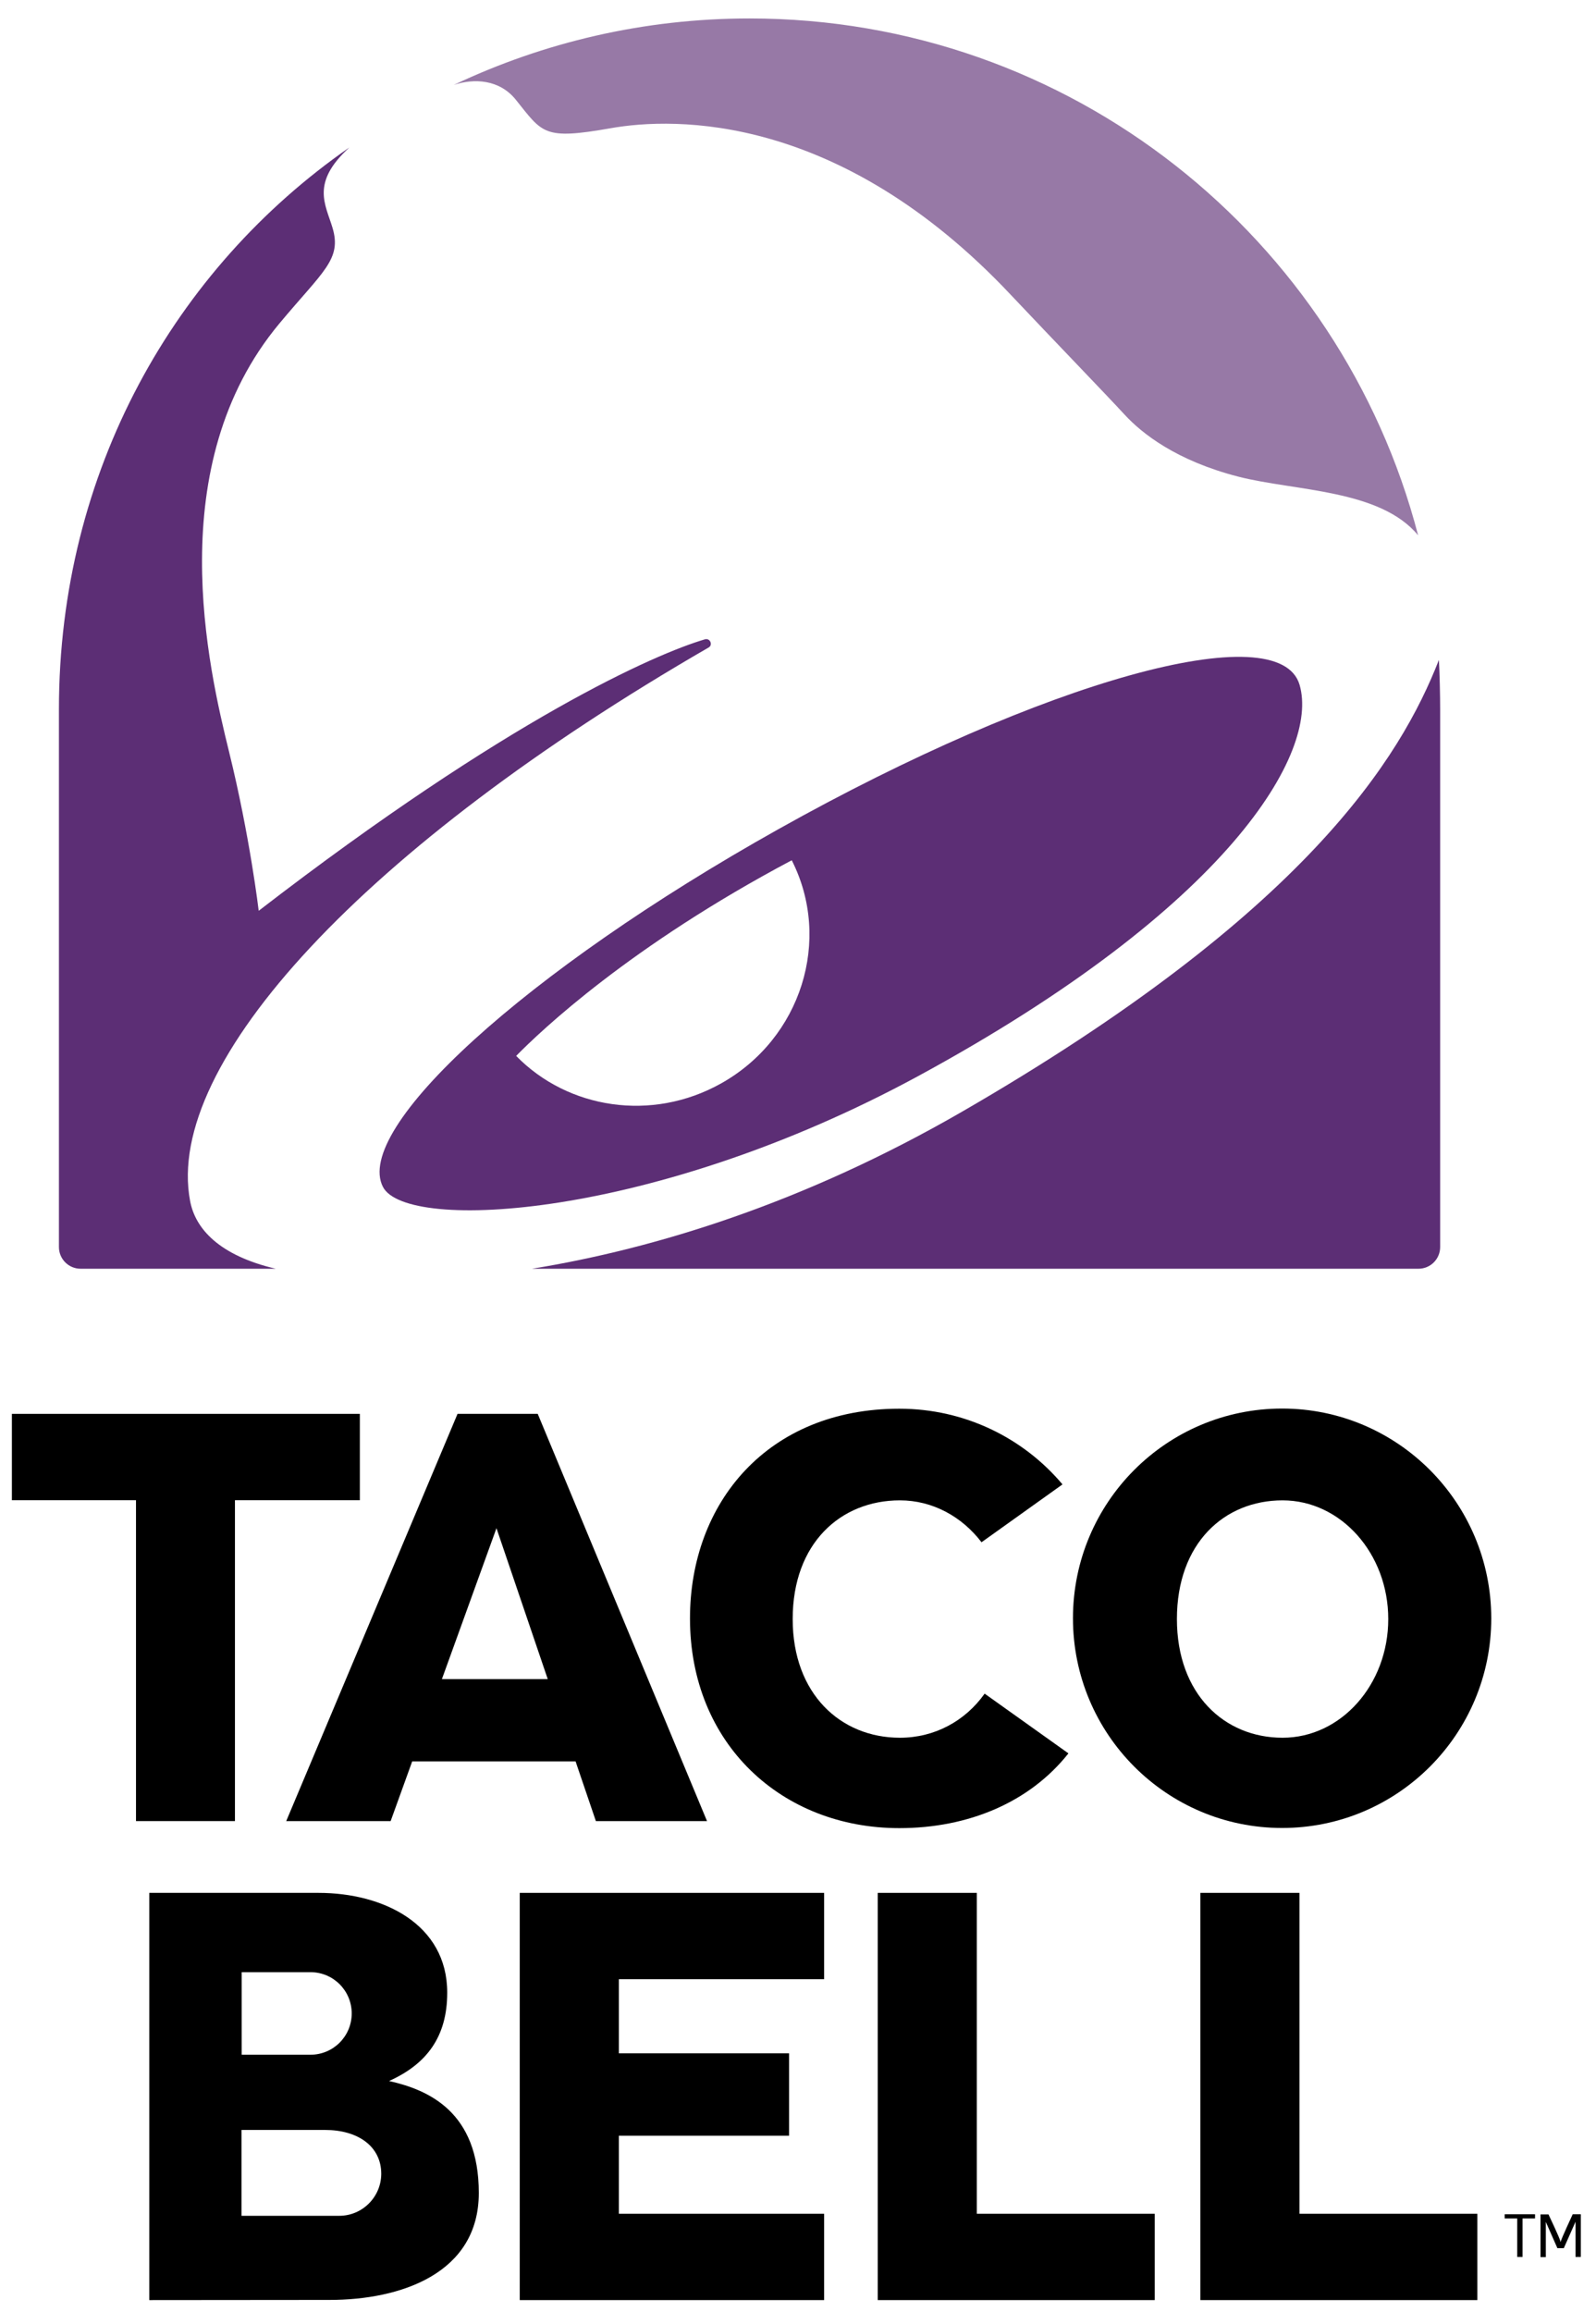 <?xml version="1.0" encoding="UTF-8"?> <svg xmlns="http://www.w3.org/2000/svg" xmlns:xlink="http://www.w3.org/1999/xlink" version="1.1" id="Layer_1" x="0px" y="0px" viewBox="0 0 1021 1478.3" style="enable-background:new 0 0 1021 1478.3;" xml:space="preserve"> <style type="text/css"> .st0{fill:#9779A6;} .st1{fill:#5C2E75;} </style> <g> <g> <g> <g> <g> <g> <g> <path class="st0" d="M479.5,11.8L479.5,11.8c-67.7,0-131.8,15.3-189.2,42.5c12.9-4.3,29.2-3.6,39.7,9.5 c17.2,21.4,17.5,25.8,60.6,18.2c41.1-7.3,146.6-9.7,256,106.5c26.9,28.5,61.4,64.2,72.7,76.5c11.3,12.3,33.3,29.6,72.9,39.8 c36.4,9.3,90.6,8,115,37.5C857.7,152.1,685,11.8,479.5,11.8z"></path> </g> </g> <g> <path class="st1" d="M451,408.8c-31.6,9.3-125.7,50.4-285.5,173.6c0,0-5.6-47.5-18.9-101.4c-13.3-54-43.7-183.2,32.1-274.1 c28-33.6,40.1-41,34-61.3c-4.5-15-14-28.7,10.8-51.3C111.9,171.8,37.7,301.2,37.7,453.6v343.8c0,7.7,6.2,13.9,13.9,13.9h124.8 c-36.2-8.5-51.5-25.6-54.8-43.4c-16.6-88,111.6-226.7,331.8-353.9C456.2,412.3,454.2,407.9,451,408.8z"></path> </g> <g> <path class="st1" d="M615.4,710.9c-100.8,58.2-196.2,87.6-275.1,100.4h567.1c7.7,0,13.9-6.2,13.9-13.9V453.6 c0-8.6-0.3-23-0.8-31.6C896.1,484.5,835.6,583.7,615.4,710.9z"></path> </g> <g> <g> <path class="st1" d="M831.4,438c-13-44.9-164.2-2.6-333.4,92.2c-162.5,91-272.2,191.7-253,228.8 c15.1,29.1,173.5,20.7,342.4-70.9C786.8,579.8,843.9,481.1,831.4,438z M461.3,692.8c-44.3,24.8-98,16.3-131.1-17.6 c16-16.3,73.1-70.4,176.3-125.1C532.3,600.9,512.7,664,461.3,692.8z"></path> </g> </g> </g> </g> </g> </g> <g> <polygon points="230.2,904.1 7.6,904.1 7.6,959.3 87,959.3 87,1164.5 150.3,1164.5 150.3,959.3 230.2,959.3 "></polygon> <path d="M381.2,1164.5h71.1L344,904.1h-51.3l-109.6,260.4h66.8l13.8-38.2h104.5L381.2,1164.5z M282.7,1073.7l34.9-96.5l32.8,96.5 H282.7z"></path> <path d="M820.2,900.7c-73.9,0-133.8,60-133.8,134.1c0,74.1,59.9,134.1,133.8,134.1s133.8-60,133.8-134.1 C953.9,960.7,894,900.7,820.2,900.7z M820.5,1111.2c-37.3,0-67.6-28-67.6-75.9c0-48.5,30.3-75.9,67.6-75.9 c37.3,0,67.6,34,67.6,75.9S857.9,1111.2,820.5,1111.2z"></path> <g> <path d="M575.7,1111.2c-37.9,0-68.6-28-68.6-75.9c0-48.5,30.7-75.9,68.6-75.9c20.9,0,39.7,10.4,52.2,26.8l51.8-37 c-24.9-29.6-62.4-48.4-104.4-48.4c-84,0-133.9,60-133.9,134.1c0,80.4,58.9,134.1,133.9,134.1c44.2,0,83.4-16.5,108.2-47.8 l-53.6-38.2C617.4,1100.6,597.8,1111.2,575.7,1111.2z"></path> </g> <g> <polygon points="527.2,1265.6 527.2,1210.4 332.5,1210.4 332.5,1470.8 527.2,1470.8 527.2,1415.6 395.9,1415.6 395.9,1365.7 504.8,1365.7 504.8,1313 395.9,1313 395.9,1265.6 "></polygon> <polygon points="624.9,1415.6 624.9,1210.4 561.5,1210.4 561.5,1470.8 738.7,1470.8 738.7,1415.6 "></polygon> <polygon points="831.3,1415.6 831.3,1210.4 767.9,1210.4 767.9,1470.8 945.1,1470.8 945.1,1415.6 "></polygon> <path d="M248.9,1330.7c24-10.8,37.2-28.2,37.2-56.5c0-43.8-40.9-63.8-82.3-63.8H95.5v260.4l115.3-0.1c45.2,0,95.5-16.7,95.5-68.4 C306.3,1350.5,274.3,1336.4,248.9,1330.7z M154.6,1261.1h44c14.6,0,26.4,11.8,26.4,26.4s-11.8,26.4-26.4,26.4h-44V1261.1z M217,1416.9h-62.5V1362H208c20.9,0,35.9,10.4,35.9,28.1C243.8,1404.9,231.8,1416.9,217,1416.9z"></path> <g> <path d="M962.6,1415.9H982v2.7h-8v24.6h-3.4v-24.6h-8V1415.9z"></path> <path d="M1006.1,1415.9h5.2v27.3h-3.4v-22.5l-7.5,16.9h-4.1l-7.4-16.8v22.5h-3.4v-27.3h5.1c0,0,7.5,15.7,7.7,17.5h0.1 C998.6,1432,1006.1,1415.9,1006.1,1415.9z"></path> </g> </g> </g> </g> </svg> 